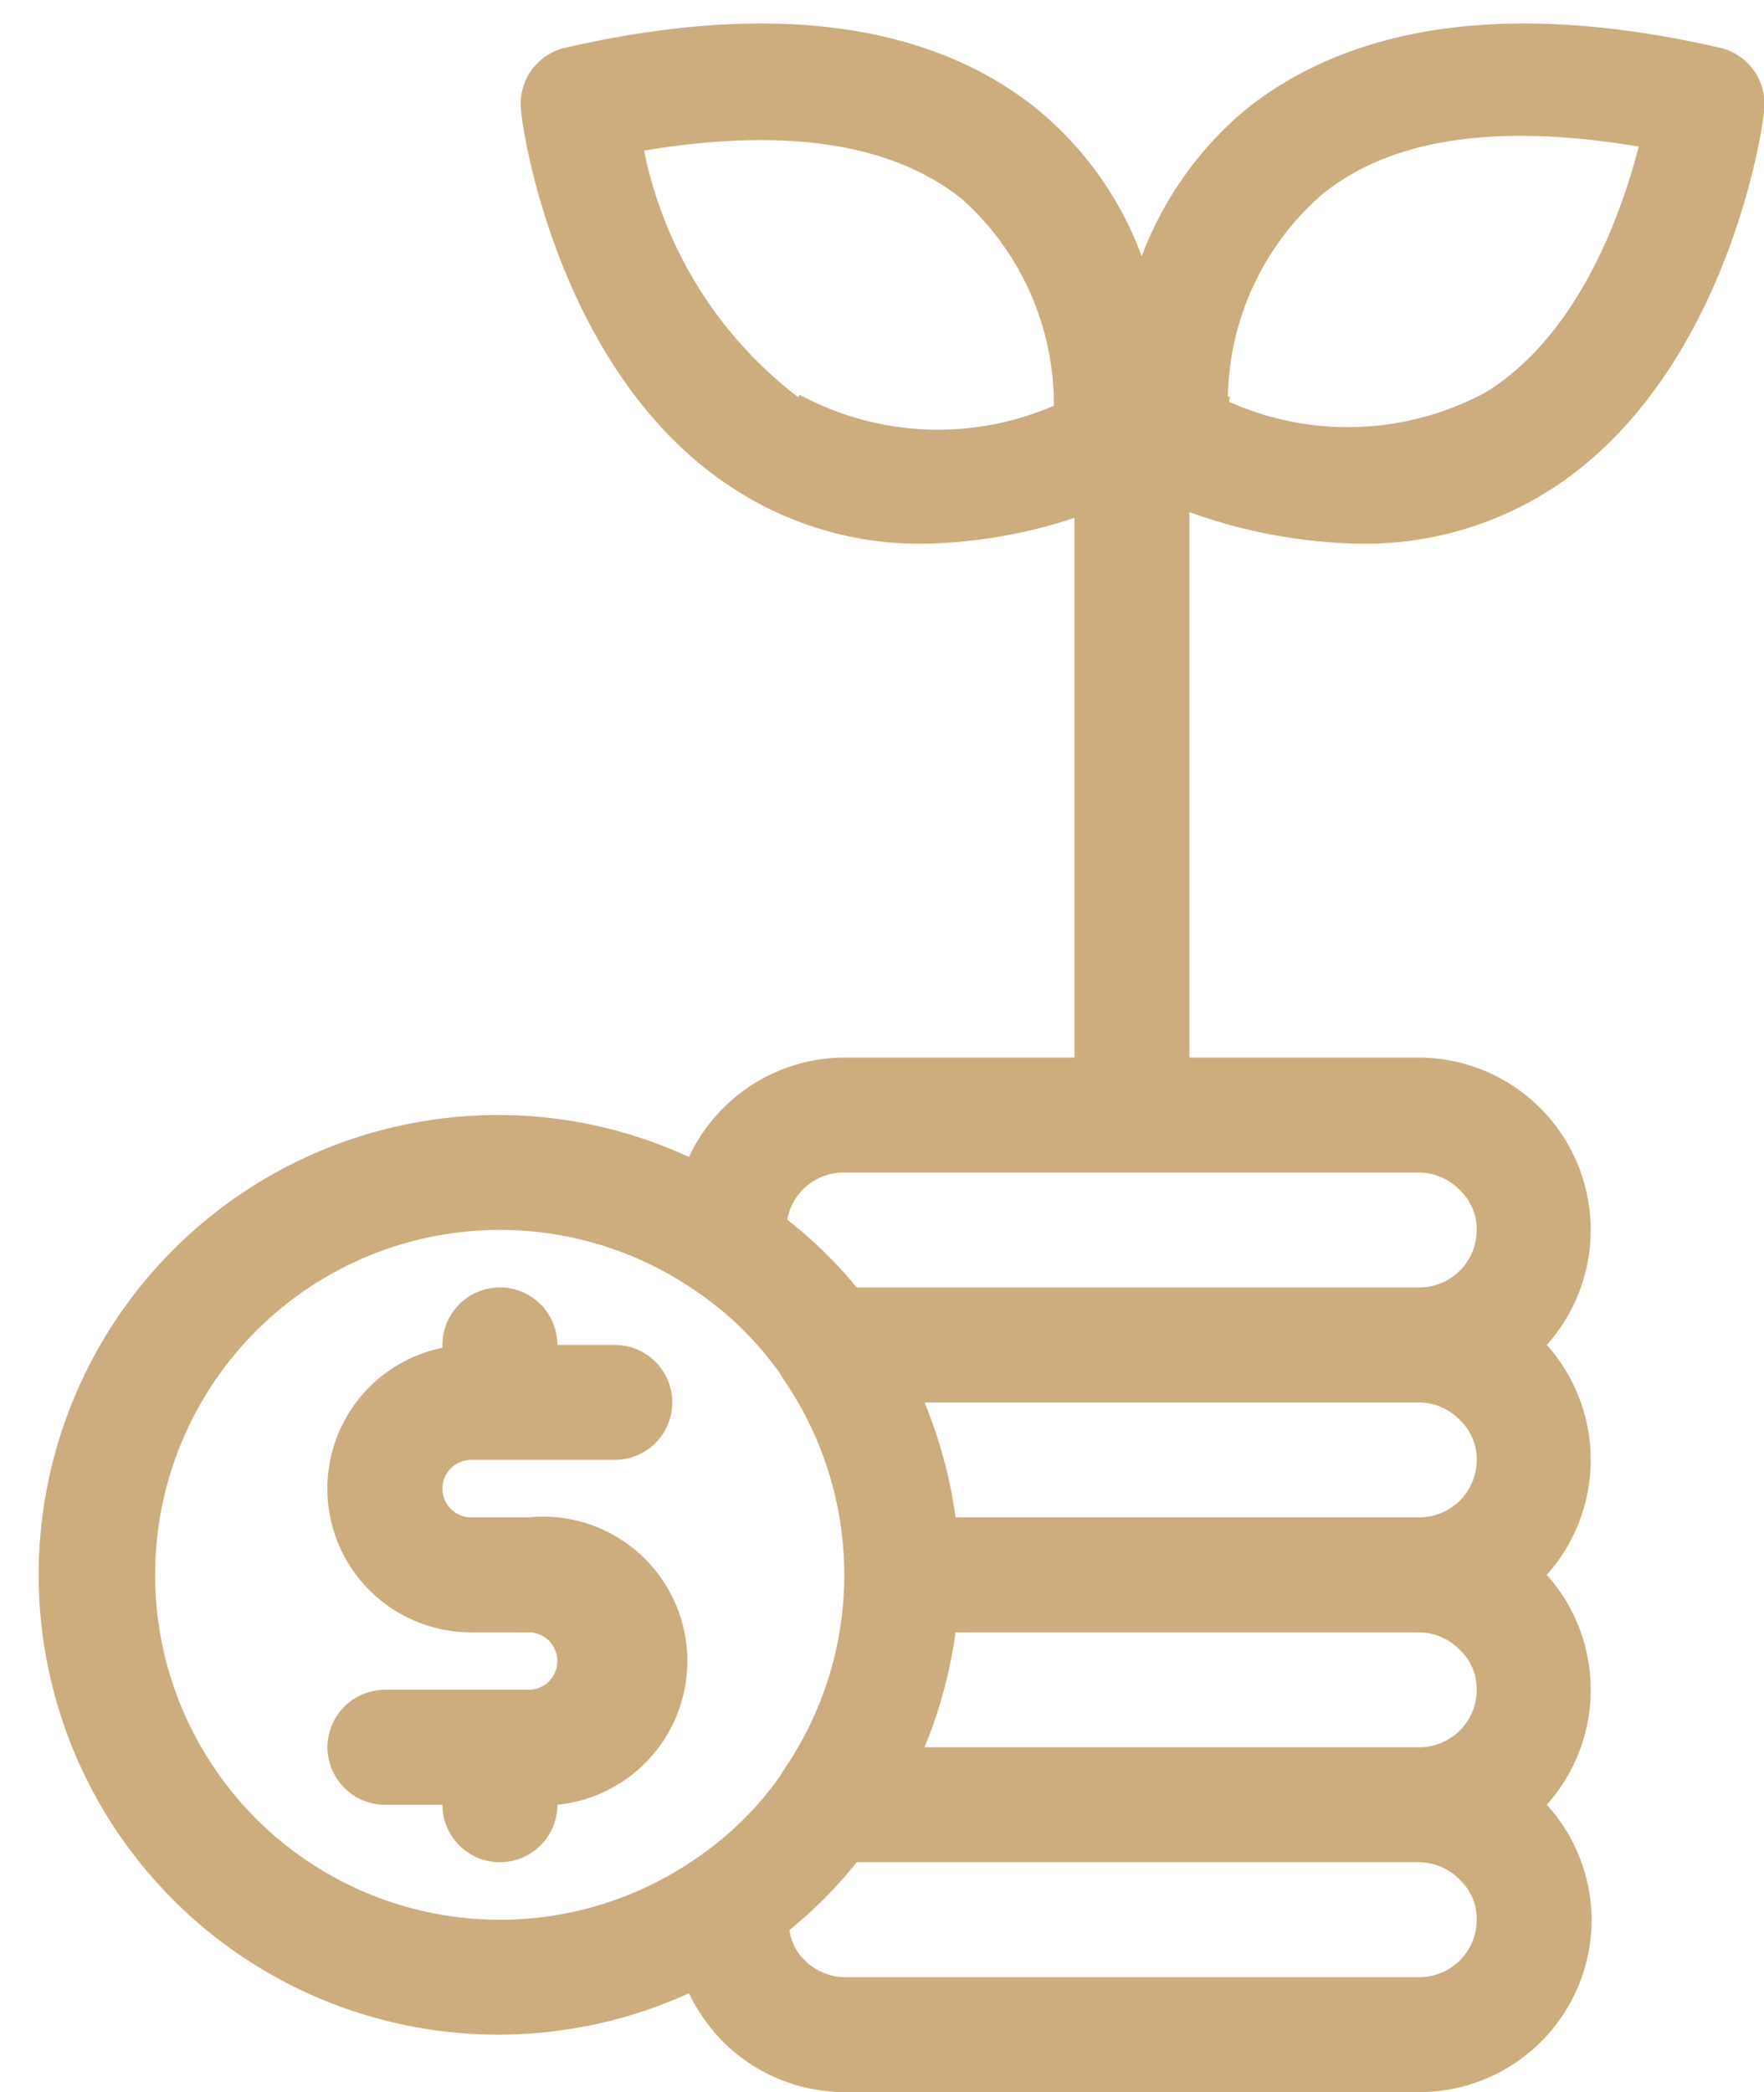 <?xml version="1.0" encoding="UTF-8" standalone="no"?><svg xmlns="http://www.w3.org/2000/svg" xmlns:xlink="http://www.w3.org/1999/xlink" fill="#cdad7d" height="36.4" preserveAspectRatio="xMidYMid meet" version="1" viewBox="3.3 0.6 30.7 36.4" width="30.7" zoomAndPan="magnify"><g data-name="Layer 2" id="change1_1"><path d="M24,9.51a9.19,9.19,0,0,0,3,.55,6,6,0,0,0,3.22-.9C33.37,7.2,34,2.72,34,2.53a1,1,0,0,0-.77-1.1C29.65.61,26.88,1,25,2.49a6.12,6.12,0,0,0-1.83,2.57,6,6,0,0,0-1.83-2.57C19.48,1,16.72.61,13.14,1.43a1,1,0,0,0-.77,1.1c0,.19.62,4.67,3.79,6.63a5.93,5.93,0,0,0,3.21.9A8.81,8.81,0,0,0,22,9.61V19H18a3,3,0,0,0-2.71,1.73A7.9,7.9,0,0,0,12,20a8,8,0,1,0,3.29,15.28,3.18,3.18,0,0,0,.58.83A3,3,0,0,0,18,37H28a3,3,0,0,0,3-3,3,3,0,0,0-.78-2,3,3,0,0,0,0-4,3,3,0,0,0,0-4A3,3,0,0,0,28,19H24V9.49Zm.67-2A4.77,4.77,0,0,1,26.29,4c1.21-1,3.07-1.26,5.53-.85-.31,1.2-1.06,3.29-2.67,4.28a5.06,5.06,0,0,1-4.46.16S24.7,7.54,24.7,7.49Zm-7.48,0a7.18,7.18,0,0,1-2.68-4.29c2.46-.41,4.32-.13,5.54.85a4.8,4.8,0,0,1,1.59,3.46v.13A5.08,5.08,0,0,1,17.22,7.47ZM28.71,25.31A.93.93,0,0,1,29,26a1,1,0,0,1-1,1H19.93a8.11,8.11,0,0,0-.54-2H28A1,1,0,0,1,28.71,25.31Zm0,4A.93.93,0,0,1,29,30a1,1,0,0,1-1,1H19.39a8.11,8.11,0,0,0,.54-2H28A1,1,0,0,1,28.71,29.31ZM6,28a6,6,0,0,1,9.45-4.91,5.72,5.72,0,0,1,1.42,1.4l.06.1a6,6,0,0,1,0,6.82l-.06.1a5.72,5.72,0,0,1-1.42,1.4A6,6,0,0,1,6,28Zm22,7H18a1,1,0,0,1-.71-.31.88.88,0,0,1-.25-.51A7.68,7.68,0,0,0,18.21,33H28a1,1,0,0,1,.71.31A.93.93,0,0,1,29,34,1,1,0,0,1,28,35Zm.71-13.69A.93.93,0,0,1,29,22a1,1,0,0,1-1,1H18.21A7.68,7.68,0,0,0,17,21.82,1,1,0,0,1,18,21H28A1,1,0,0,1,28.71,21.31Z"/><path d="M11.5,26H14a1,1,0,0,0,0-2H13a1,1,0,0,0-2,0v.05A2.5,2.5,0,0,0,11.5,29h1a.5.5,0,0,1,0,1H10a1,1,0,0,0,0,2h1a1,1,0,0,0,2,0V32A2.5,2.5,0,0,0,12.5,27h-1a.5.5,0,0,1,0-1Z"/></g></svg>